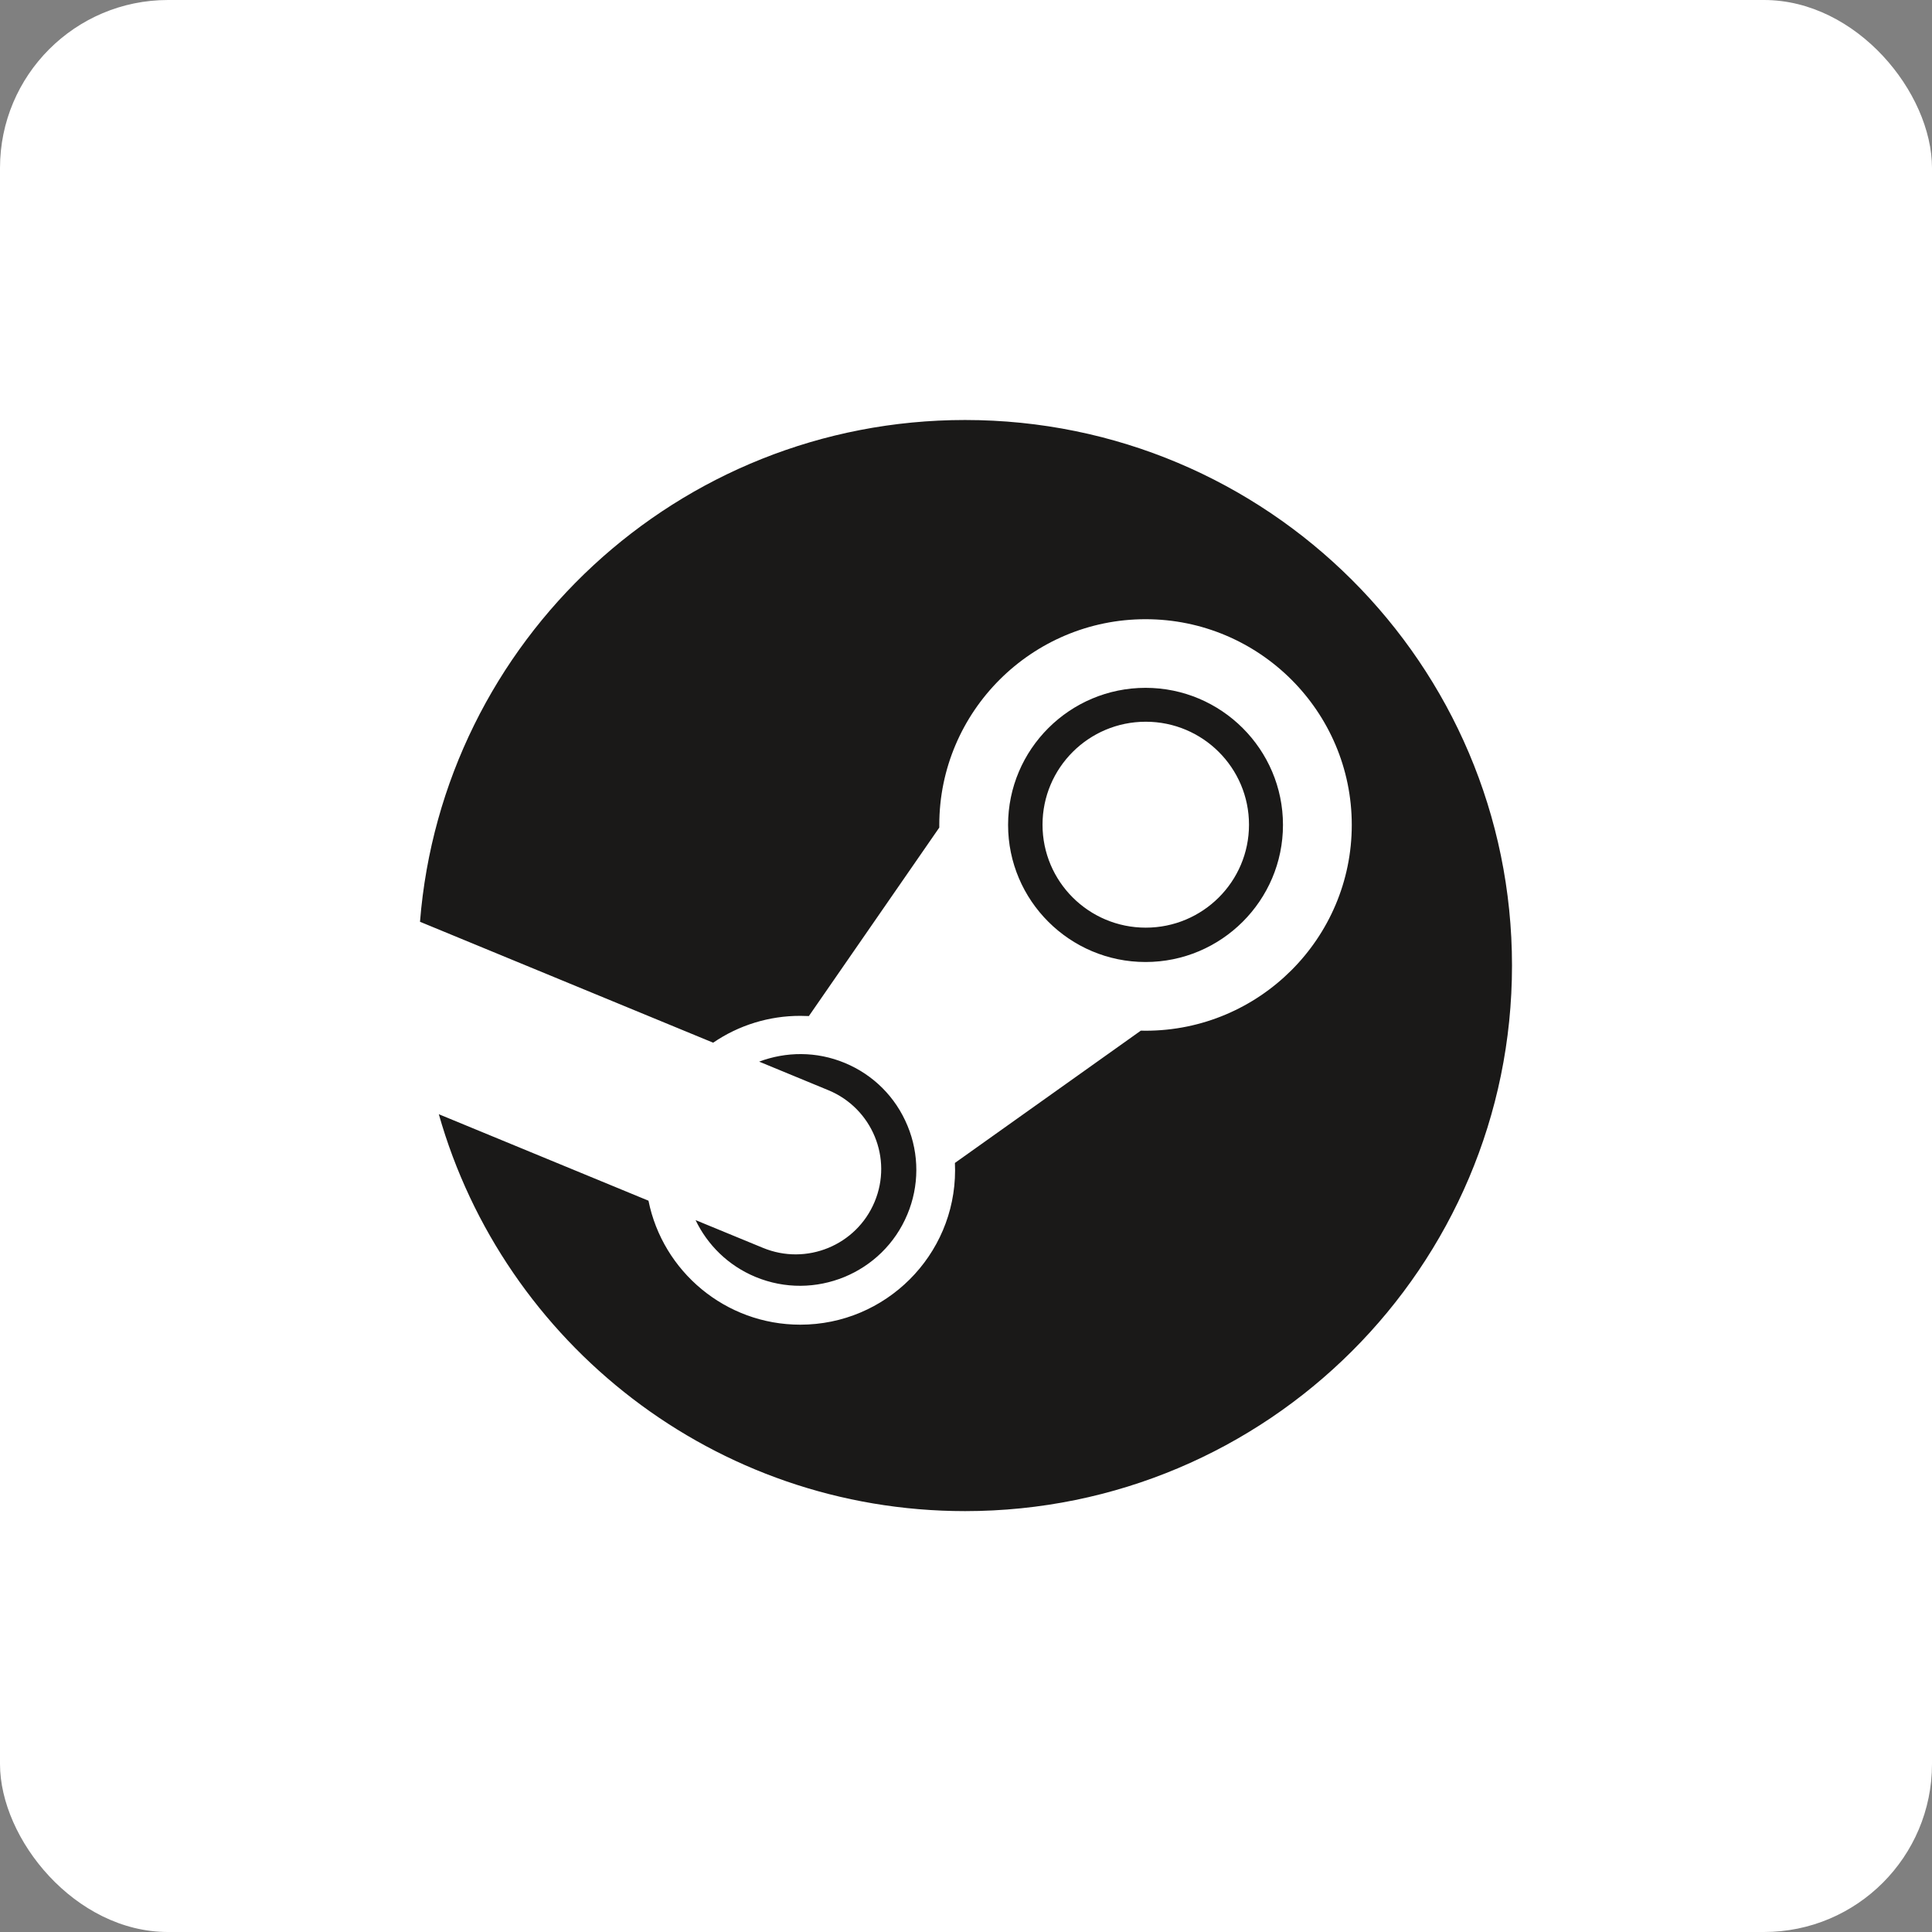<?xml version="1.0" encoding="UTF-8"?>
<svg width="46px" height="46px" viewBox="0 0 46 46" version="1.1" xmlns="http://www.w3.org/2000/svg" xmlns:xlink="http://www.w3.org/1999/xlink">
    <rect x="0" y="0" width="46" height="46" fill="#808080" stroke="none"/>
    <!-- Generator: Sketch 51.3 (57544) - http://www.bohemiancoding.com/sketch -->
    <desc>Created with Sketch.</desc>
    <defs></defs>
    <g id="Page-10-(Q2)" stroke="none" stroke-width="1" fill="none" fill-rule="evenodd">
        <g id="steam-chat" fill-rule="nonzero">
            <rect id="Rectangle-17-Copy-7" fill="#FFFFFF" x="0" y="0" width="46" height="46" rx="4"></rect>
            <g id="steam-1" transform="translate(10, 10)" fill="#1A1918">
                <path d="M12.978,0 C6.136,0 0.532,5.261 0,11.947 L6.98,14.826 C7.589,14.409 8.313,14.186 9.054,14.187 C9.124,14.187 9.192,14.189 9.259,14.192 L12.364,9.704 L12.364,9.641 C12.364,6.941 14.567,4.743 17.275,4.743 C19.983,4.743 22.185,6.941 22.185,9.641 C22.185,12.342 19.983,14.541 17.275,14.541 C17.237,14.541 17.201,14.54 17.163,14.539 L12.736,17.689 C12.739,17.747 12.74,17.805 12.74,17.863 C12.74,19.891 11.087,21.54 9.054,21.54 C7.27,21.54 5.778,20.27 5.44,18.588 L0.448,16.529 C1.994,21.981 7.016,25.979 12.978,25.979 C20.17,25.979 26,20.162 26,12.989 C26,5.815 20.17,0 12.978,0 Z M8.161,19.709 L6.561,19.05 C6.844,19.639 7.335,20.131 7.986,20.402 C9.394,20.987 11.017,20.321 11.603,18.916 C11.887,18.241 11.889,17.481 11.608,16.805 C11.327,16.123 10.796,15.591 10.114,15.308 C9.437,15.027 8.712,15.038 8.075,15.277 L9.727,15.959 C10.766,16.391 11.257,17.58 10.824,18.615 C10.392,19.651 9.199,20.141 8.161,19.709 Z M20.547,9.641 C20.547,7.842 19.079,6.377 17.275,6.377 C15.47,6.377 14.002,7.842 14.002,9.641 C14.002,11.441 15.47,12.905 17.275,12.905 C19.079,12.905 20.547,11.441 20.547,9.641 Z M14.822,9.636 C14.822,8.282 15.923,7.184 17.28,7.184 C18.637,7.184 19.738,8.282 19.738,9.636 C19.738,10.99 18.637,12.087 17.28,12.087 C15.923,12.087 14.822,10.99 14.822,9.636 L14.822,9.636 Z" id="Shape"></path>
            </g>
        </g>
    </g>
</svg>